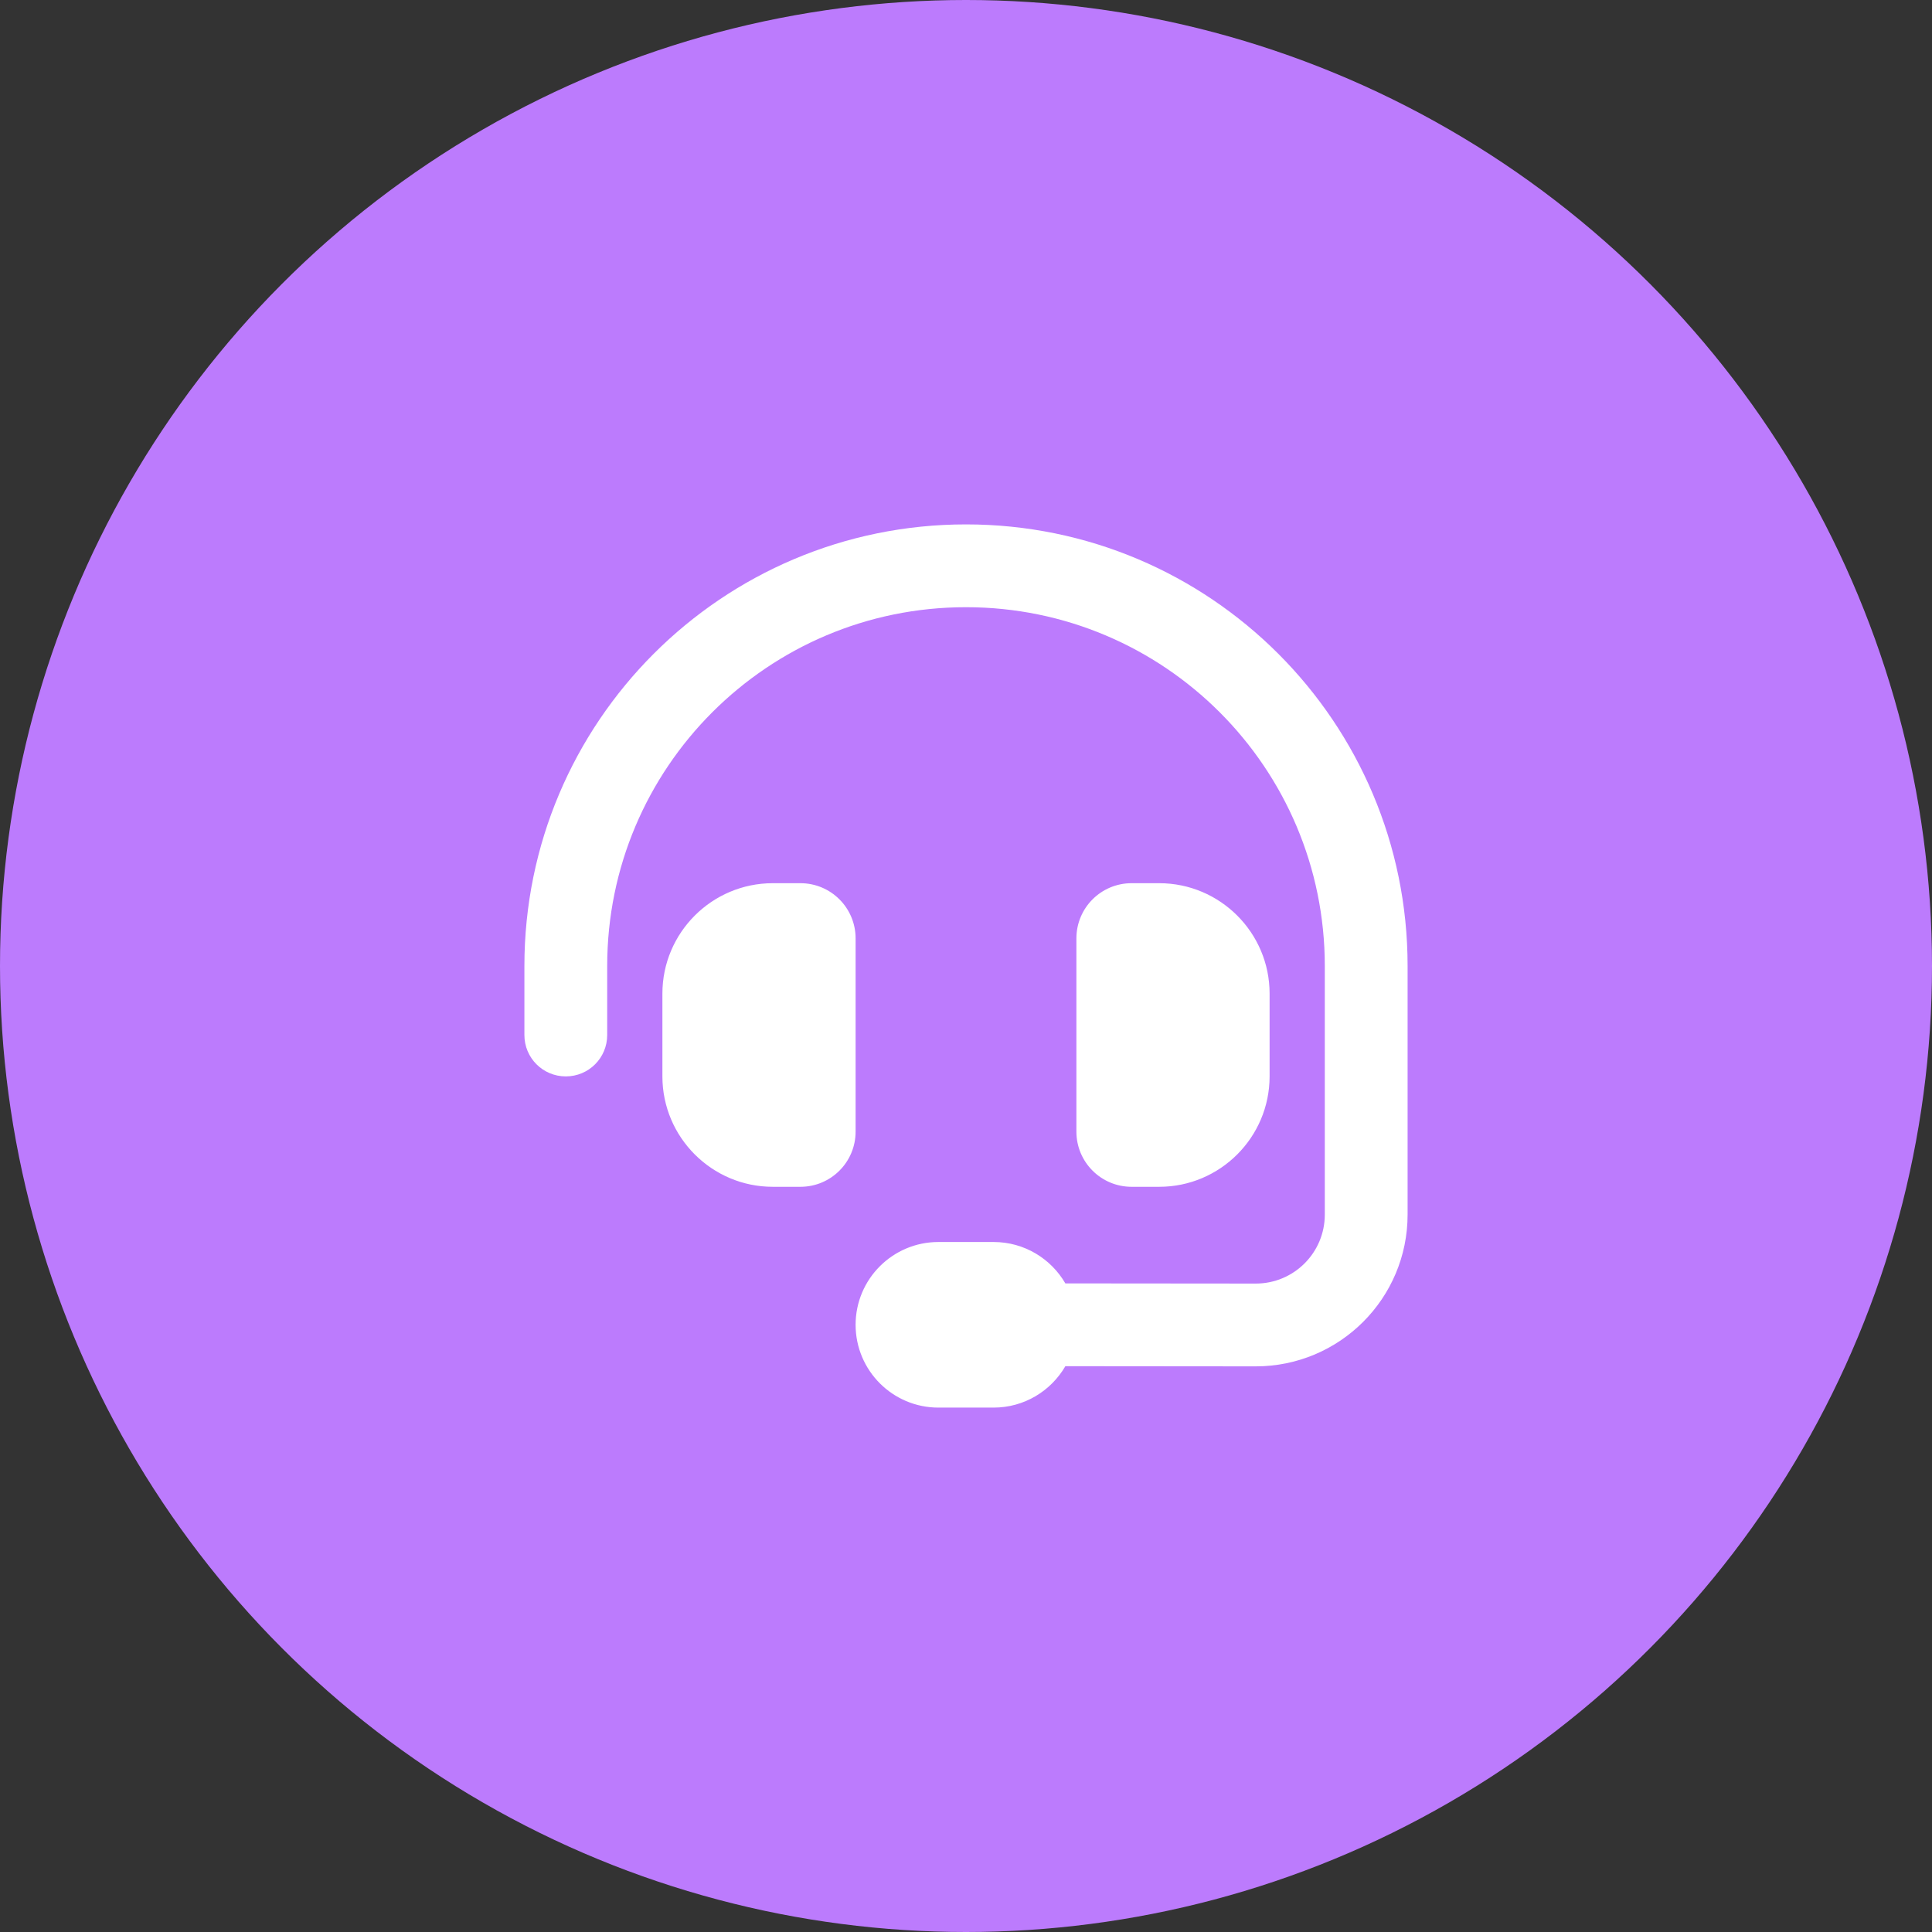 <svg width="70" height="70" viewBox="0 0 70 70" fill="none" xmlns="http://www.w3.org/2000/svg">
<rect x="0" y="0" width="70" height="70" fill="#333333" stroke="none"/>
<circle cx="35" cy="35" r="35" fill="#BC7BFD"/>
<path d="M35 22C27.819 22 22 27.819 22 35V37.5C22 38.331 21.331 39 20.5 39C19.669 39 19 38.331 19 37.5V35C19 26.163 26.163 19 35 19C43.837 19 51 26.163 51 35V44.006C51 47.044 48.538 49.506 45.494 49.506L38.6 49.5C38.081 50.394 37.112 51 36 51H34C32.344 51 31 49.656 31 48C31 46.344 32.344 45 34 45H36C37.112 45 38.081 45.606 38.6 46.5L45.5 46.506C46.881 46.506 48 45.388 48 44.006V35C48 27.819 42.181 22 35 22ZM28 32H29C30.106 32 31 32.894 31 34V41C31 42.106 30.106 43 29 43H28C25.794 43 24 41.206 24 39V36C24 33.794 25.794 32 28 32ZM42 32C44.206 32 46 33.794 46 36V39C46 41.206 44.206 43 42 43H41C39.894 43 39 42.106 39 41V34C39 32.894 39.894 32 41 32H42Z" fill="white"/>
</svg>
